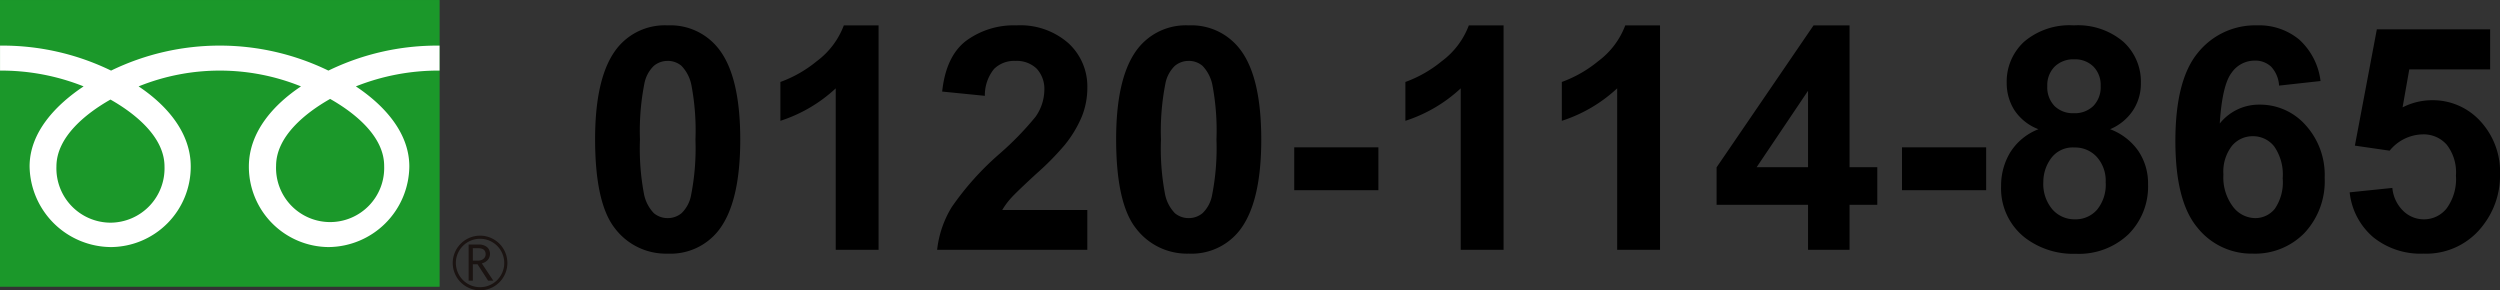 <svg xmlns="http://www.w3.org/2000/svg" width="320.236" height="37.19" viewBox="0 0 320.236 37.19">
  <rect x="0" y="0" width="320.236" height="37.19" fill="#333333" stroke="none"/>
  <g id="tel" transform="translate(-561 -1944)">
    <g id="グループ_34136" data-name="グループ 34136" transform="translate(490.032 1556.468)">
      <g id="グループ_34128" data-name="グループ 34128" transform="translate(70.968 387.533)">
        <g id="グループ_34124" data-name="グループ 34124">
          <g id="グループ_34123" data-name="グループ 34123">
            <g id="グループ_34122" data-name="グループ 34122">
              <rect id="長方形_8135" data-name="長方形 8135" width="56.312" height="36.731" fill="#1b982a"/>
            </g>
          </g>
        </g>
        <g id="グループ_34127" data-name="グループ 34127" transform="translate(57.992 30.183)">
          <g id="グループ_34126" data-name="グループ 34126">
            <g id="グループ_34125" data-name="グループ 34125">
              <path id="パス_57447" data-name="パス 57447" d="M128.16,420.788a3.5,3.5,0,1,0,3.5-3.5,3.508,3.508,0,0,0-3.5,3.5m.4,0a3.1,3.1,0,1,1,3.1,3.1A3.1,3.1,0,0,1,128.564,420.788Z" transform="translate(-128.16 -417.286)" fill="#1a1311"/>
            </g>
          </g>
        </g>
        <path id="パス_57448" data-name="パス 57448" d="M133.346,423.045h-.672l-1.358-2.1h-.6v2.1h-.54v-4.628h1.31a1.567,1.567,0,0,1,1.041.32,1.1,1.1,0,0,1,.384.89,1.125,1.125,0,0,1-.28.752,1.418,1.418,0,0,1-.767.449l1.478,2.216m-2.626-2.573h.678a1.022,1.022,0,0,0,.692-.231.733.733,0,0,0,.269-.58c0-.519-.318-.775-.948-.775h-.691Z" transform="translate(-70.148 -387.092)" fill="#1a1311"/>
      </g>
      <g id="グループ_34135" data-name="グループ 34135" transform="translate(70.973 393.372)">
        <g id="グループ_34134" data-name="グループ 34134">
          <g id="グループ_34133" data-name="グループ 34133">
            <g id="グループ_34132" data-name="グループ 34132">
              <g id="グループ_34131" data-name="グループ 34131">
                <g id="グループ_34130" data-name="グループ 34130">
                  <g id="グループ_34129" data-name="グループ 34129">
                    <path id="パス_57449" data-name="パス 57449" d="M85.118,415.858a6.955,6.955,0,0,1-6.921-7.2c0-3.764,3.744-6.769,6.921-8.57,3.179,1.8,6.922,4.806,6.922,8.57a6.955,6.955,0,0,1-6.922,7.2m21.216-7.28c0-3.766,3.743-6.771,6.921-8.572,3.178,1.8,6.921,4.806,6.921,8.572a6.927,6.927,0,1,1-13.843,0m20.938-15.4a31.834,31.834,0,0,0-14.236,3.2,31.85,31.85,0,0,0-27.839,0,31.791,31.791,0,0,0-14.224-3.2v3.2A28.505,28.505,0,0,1,81.679,398.4c-3.477,2.315-6.921,5.824-6.921,10.255A10.5,10.5,0,0,0,85.2,418.983a10.294,10.294,0,0,0,10.2-10.327c0-4.43-3.2-7.94-6.677-10.255a27.739,27.739,0,0,1,20.8,0c-3.479,2.315-6.676,5.824-6.676,10.255a10.291,10.291,0,0,0,10.195,10.327A10.435,10.435,0,0,0,123.4,408.655c0-4.43-3.365-7.94-6.847-10.255a28.552,28.552,0,0,1,10.718-2.023Z" transform="translate(-70.973 -393.175)" fill="#fff"/>
                  </g>
                </g>
              </g>
            </g>
          </g>
        </g>
      </g>
    </g>
    <path id="パス_77094" data-name="パス 77094" d="M-112.471-28.75a7.823,7.823,0,0,1,6.5,2.969q2.793,3.516,2.793,11.66,0,8.125-2.812,11.68a7.811,7.811,0,0,1-6.484,2.93,8.194,8.194,0,0,1-6.738-3.213q-2.559-3.213-2.559-11.455,0-8.086,2.813-11.641A7.811,7.811,0,0,1-112.471-28.75Zm0,4.551a2.742,2.742,0,0,0-1.777.635,4.261,4.261,0,0,0-1.211,2.275,31.384,31.384,0,0,0-.566,7.168,31.154,31.154,0,0,0,.508,6.924,4.868,4.868,0,0,0,1.279,2.51,2.729,2.729,0,0,0,1.768.625,2.742,2.742,0,0,0,1.777-.635,4.261,4.261,0,0,0,1.211-2.275,31.107,31.107,0,0,0,.566-7.148,31.154,31.154,0,0,0-.508-6.924,4.936,4.936,0,0,0-1.279-2.52A2.7,2.7,0,0,0-112.471-24.2ZM-85.459,0h-5.488V-20.684a18.921,18.921,0,0,1-7.09,4.16V-21.5a15.872,15.872,0,0,0,4.668-2.666,10.13,10.13,0,0,0,3.457-4.58h4.453Zm26.738-5.1V0H-77.959a13.249,13.249,0,0,1,1.875-5.479,36.457,36.457,0,0,1,6.172-6.865,38.82,38.82,0,0,0,4.551-4.687,6.038,6.038,0,0,0,1.133-3.359,3.819,3.819,0,0,0-.986-2.822,3.682,3.682,0,0,0-2.725-.986,3.656,3.656,0,0,0-2.734,1.035,5.317,5.317,0,0,0-1.172,3.438l-5.469-.547q.488-4.531,3.066-6.5A10.3,10.3,0,0,1-67.8-28.75a9.315,9.315,0,0,1,6.66,2.285,7.5,7.5,0,0,1,2.422,5.684,9.894,9.894,0,0,1-.693,3.682,14.972,14.972,0,0,1-2.2,3.662,35.162,35.162,0,0,1-3.594,3.652Q-67.8-7.4-68.5-6.621A9.474,9.474,0,0,0-69.619-5.1ZM-45.732-28.75a7.823,7.823,0,0,1,6.5,2.969q2.793,3.516,2.793,11.66,0,8.125-2.812,11.68A7.811,7.811,0,0,1-45.732.488a8.194,8.194,0,0,1-6.738-3.213q-2.559-3.213-2.559-11.455,0-8.086,2.813-11.641A7.811,7.811,0,0,1-45.732-28.75Zm0,4.551a2.742,2.742,0,0,0-1.777.635,4.261,4.261,0,0,0-1.211,2.275,31.384,31.384,0,0,0-.566,7.168A31.153,31.153,0,0,0-48.779-7.2,4.868,4.868,0,0,0-47.5-4.687a2.729,2.729,0,0,0,1.768.625A2.742,2.742,0,0,0-43.955-4.7a4.261,4.261,0,0,0,1.211-2.275,31.107,31.107,0,0,0,.566-7.148,31.153,31.153,0,0,0-.508-6.924,4.936,4.936,0,0,0-1.279-2.52A2.7,2.7,0,0,0-45.732-24.2ZM-32.217-7.637v-5.488h10.781v5.488ZM-5.4,0h-5.488V-20.684a18.921,18.921,0,0,1-7.09,4.16V-21.5a15.872,15.872,0,0,0,4.668-2.666,10.13,10.13,0,0,0,3.457-4.58H-5.4ZM14.639,0H9.15V-20.684a18.921,18.921,0,0,1-7.09,4.16V-21.5A15.872,15.872,0,0,0,6.729-24.17a10.13,10.13,0,0,0,3.457-4.58h4.453ZM33.6,0V-5.762H21.885v-4.8L34.307-28.75h4.609v18.164h3.555v4.824H38.916V0Zm0-10.586v-9.785l-6.582,9.785ZM45.635-7.637v-5.488H56.416v5.488Zm17.48-7.812a6.4,6.4,0,0,1-3.1-2.471,6.456,6.456,0,0,1-.967-3.447,6.932,6.932,0,0,1,2.236-5.293,8.963,8.963,0,0,1,6.357-2.09,8.977,8.977,0,0,1,6.338,2.09,6.9,6.9,0,0,1,2.256,5.293,6.243,6.243,0,0,1-1.035,3.545,6.552,6.552,0,0,1-2.91,2.373,7.671,7.671,0,0,1,3.623,2.793,7.391,7.391,0,0,1,1.24,4.238,8.629,8.629,0,0,1-2.529,6.445A9.2,9.2,0,0,1,67.9.508a10.171,10.171,0,0,1-6.5-2.051A8,8,0,0,1,58.33-8.184a8.214,8.214,0,0,1,1.152-4.268A7.422,7.422,0,0,1,63.115-15.449Zm1.133-5.527a3.437,3.437,0,0,0,.928,2.559,3.359,3.359,0,0,0,2.471.918,3.4,3.4,0,0,0,2.5-.928A3.45,3.45,0,0,0,71.084-21a3.339,3.339,0,0,0-.928-2.471,3.314,3.314,0,0,0-2.451-.928,3.4,3.4,0,0,0-2.52.938A3.353,3.353,0,0,0,64.248-20.977ZM63.74-8.711A5.042,5.042,0,0,0,64.9-5.176a3.77,3.77,0,0,0,2.9,1.27,3.643,3.643,0,0,0,2.813-1.221,5.056,5.056,0,0,0,1.113-3.525A4.562,4.562,0,0,0,70.6-11.885a3.747,3.747,0,0,0-2.871-1.221,3.433,3.433,0,0,0-3,1.387A5.084,5.084,0,0,0,63.74-8.711Zm35.508-12.91-5.312.586a3.869,3.869,0,0,0-1.016-2.422,2.96,2.96,0,0,0-2.129-.781,3.6,3.6,0,0,0-2.939,1.563q-1.2,1.562-1.514,6.5a6.416,6.416,0,0,1,5.1-2.422,7.784,7.784,0,0,1,5.889,2.617,9.489,9.489,0,0,1,2.451,6.758A9.692,9.692,0,0,1,97.2-2.168,8.823,8.823,0,0,1,90.576.488a8.853,8.853,0,0,1-7.129-3.369Q80.654-6.25,80.654-13.926q0-7.871,2.91-11.348a9.394,9.394,0,0,1,7.559-3.477,8.024,8.024,0,0,1,5.4,1.826A8.558,8.558,0,0,1,99.248-21.621ZM86.807-9.648a6.22,6.22,0,0,0,1.23,4.131A3.62,3.62,0,0,0,90.85-4.062a3.2,3.2,0,0,0,2.539-1.191A6,6,0,0,0,94.4-9.16a6.288,6.288,0,0,0-1.094-4.092,3.43,3.43,0,0,0-2.734-1.3,3.434,3.434,0,0,0-2.676,1.24A5.386,5.386,0,0,0,86.807-9.648Zm16.172,2.285,5.469-.566a4.691,4.691,0,0,0,1.387,2.939,3.763,3.763,0,0,0,2.656,1.084,3.688,3.688,0,0,0,2.91-1.4,6.354,6.354,0,0,0,1.191-4.209,5.766,5.766,0,0,0-1.182-3.955,3.937,3.937,0,0,0-3.076-1.318A5.59,5.59,0,0,0,108.1-12.7l-4.453-.645,2.813-14.9h14.512v5.137H110.615l-.859,4.863a8.3,8.3,0,0,1,3.75-.918A8.24,8.24,0,0,1,119.7-16.5a9.566,9.566,0,0,1,2.539,6.895A10.339,10.339,0,0,1,120.186-3.3,9.091,9.091,0,0,1,112.432.488a9.624,9.624,0,0,1-6.465-2.129A8.768,8.768,0,0,1,102.979-7.363Z" transform="translate(759 1976)"/>
  </g>
</svg>
